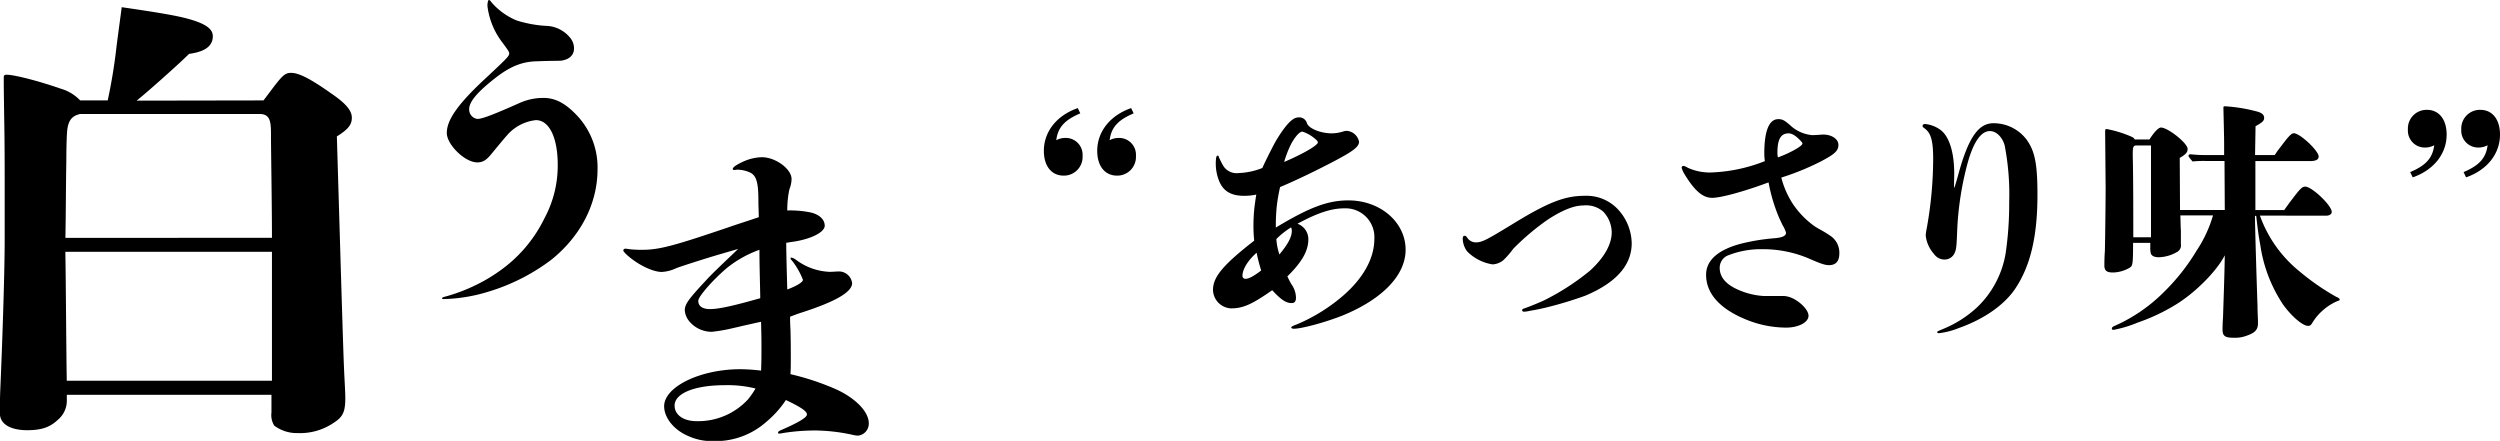 <svg xmlns="http://www.w3.org/2000/svg" viewBox="0 0 459.09 80.96"><path d="M198.38,20.82c-2.88,1.21-4.13,2.6-4.41,4.93a3.37,3.37,0,0,1,1.62-.42,3.09,3.09,0,0,1,3.21,3.29,3.43,3.43,0,0,1-3.48,3.63c-2.23,0-3.63-1.77-3.63-4.55,0-3.53,2.37-6.51,6.23-7.85Zm9.8,0c-2.88,1.21-4.13,2.6-4.41,4.93a3.38,3.38,0,0,1,1.63-.42,3.09,3.09,0,0,1,3.2,3.29,3.43,3.43,0,0,1-3.48,3.63c-2.23,0-3.63-1.77-3.63-4.55,0-3.53,2.37-6.51,6.23-7.85Z"/><path d="M247.62,36.8c5.85,0,10.5,4,10.5,9.06,0,4.64-4.18,9-11.38,12-3.07,1.25-7.66,2.51-9.15,2.51-.23,0-.47-.09-.47-.23s.24-.28,1-.56a32.16,32.16,0,0,0,8.59-5.34c3.72-3.25,5.67-6.88,5.67-10.36a5.29,5.29,0,0,0-5.53-5.62c-2.41,0-5,.88-8.59,2.83a3,3,0,0,1,2,2.84c0,2.13-1.16,4.18-3.85,6.82a13.34,13.34,0,0,0,.74,1.44,4.44,4.44,0,0,1,.84,2.47c0,.69-.28,1-.79,1-1,0-1.91-.56-3.58-2.37-3.62,2.55-5.34,3.34-7.52,3.34a3.47,3.47,0,0,1-3.35-3.39c0-2.41,1.91-4.64,7.57-9.05a23.58,23.58,0,0,1-.14-2.65,31.36,31.36,0,0,1,.19-3.53c.09-.65.14-1.12.33-2.28a10.62,10.62,0,0,1-2.23.23c-2.51,0-4-.93-4.74-3.11a8.54,8.54,0,0,1-.47-2.69c0-1.12.1-1.58.33-1.58s.18.14.28.37.51,1.07.65,1.3a2.88,2.88,0,0,0,2.92,1.53,13,13,0,0,0,4.37-.93c.51-1.16,1.86-3.85,2.46-4.92,1.72-2.88,3.07-4.36,4.09-4.36A1.46,1.46,0,0,1,240,22.63c.37,1,2.55,1.86,4.6,1.86a7.23,7.23,0,0,0,2.13-.37,2.25,2.25,0,0,1,.56-.09,2.48,2.48,0,0,1,2.28,2c0,.89-1,1.68-4.32,3.44s-7.48,3.76-10.18,4.88a33.55,33.55,0,0,0-.6,3.44,34.27,34.27,0,0,0-.18,4C240.56,38,243.91,36.8,247.62,36.8Zm-16.86,9.61c-1.58,1.4-2.6,3-2.6,4.28a.53.53,0,0,0,.56.51c.56,0,1.35-.37,2.88-1.53A30.1,30.1,0,0,1,230.76,46.41Zm6.46-4a1.25,1.25,0,0,0-.14-.65,14.78,14.78,0,0,0-2.7,2.14,12,12,0,0,0,.56,2.83C236.52,44.84,237.22,43.53,237.22,42.42ZM242,26.16c0-.23-.18-.41-.65-.79a6.65,6.65,0,0,0-2.18-1.2c-.51,0-1.26.83-2,2.13a18.48,18.48,0,0,0-1.35,3.44C239.4,28.21,242,26.67,242,26.16Z"/><path d="M276.09,47.76a3.38,3.38,0,0,1-2,.79,8.34,8.34,0,0,1-4.69-2.41,4.06,4.06,0,0,1-.79-2.28c0-.33.09-.56.33-.56s.32.1.51.37a1.9,1.9,0,0,0,1.53.84c1.16,0,1.95-.42,6.6-3.25,6.64-4.09,9.75-5.3,13.37-5.3a7.9,7.9,0,0,1,6.27,2.6,9.39,9.39,0,0,1,2.42,6.09c0,4-2.79,7.25-8.55,9.66a70.57,70.57,0,0,1-7.24,2.18c-1.12.28-2.23.47-3,.61a5.47,5.47,0,0,1-1,.14c-.19,0-.33-.1-.33-.28s.14-.23.51-.37c.61-.19,2.88-1.12,3.53-1.44a44.09,44.09,0,0,0,8.41-5.44c2.55-2.32,4-4.78,4-7.06a5.64,5.64,0,0,0-1.53-3.76,4.78,4.78,0,0,0-3.67-1.16c-1.67,0-3.72.79-6.41,2.51a44.86,44.86,0,0,0-6.46,5.43A16.19,16.19,0,0,1,276.09,47.76Z"/><path d="M329.27,37.5a15.91,15.91,0,0,0,4,4.08c.28.19.56.33.69.42a22.65,22.65,0,0,1,2.1,1.26,3.72,3.72,0,0,1,1.71,3.25c0,1.48-.65,2.18-1.9,2.18-.7,0-1.44-.23-3.44-1.11a21.61,21.61,0,0,0-8.78-1.82,16.5,16.5,0,0,0-6.5,1.21,2.47,2.47,0,0,0-1.35,2.23c0,1.58,1,2.88,3.07,3.86a13.6,13.6,0,0,0,5.06,1.3c.19,0,.7,0,1.3,0s1.26,0,1.72,0h.37a3.34,3.34,0,0,1,.93.09c1.72.37,3.86,2.28,3.86,3.53s-1.91,2.18-4.09,2.18a19.6,19.6,0,0,1-7.62-1.58c-4.64-1.95-7.1-4.73-7.1-8.12,0-2.65,2.18-4.6,6.45-5.72a37.43,37.43,0,0,1,6.23-1c1.44-.14,2-.47,2-1a5,5,0,0,0-.56-1.26c-.18-.32-.37-.79-.65-1.35a30.88,30.88,0,0,1-2-6.64c-4.6,1.72-8.78,2.84-10.36,2.84s-3.07-1.07-5-4.23a4.77,4.77,0,0,1-.6-1.3.33.33,0,0,1,.37-.33,2.09,2.09,0,0,1,.74.33,9.9,9.9,0,0,0,4.09.88,29.56,29.56,0,0,0,10.08-2.09,11.06,11.06,0,0,1-.1-1.44c0-4.13.89-6.27,2.56-6.27.7,0,1.07.14,2.18,1.11a6.76,6.76,0,0,0,4,1.82H333c.56,0,1.44-.1,1.86-.1,1.39,0,2.74.75,2.74,1.91s-.88,1.81-3.49,3.16a46.89,46.89,0,0,1-7,2.83A16.24,16.24,0,0,0,329.27,37.5ZM331,26.35a1.12,1.12,0,0,0-.32-.47c-.93-1-1.63-1.39-2.23-1.39-1.44,0-2.05,1.12-2.05,3.53a2.65,2.65,0,0,0,.1.88C328.44,28.21,331,26.86,331,26.35Z"/><path d="M358.82,34.48c.09,0,.19-.23.88-2.74,1.81-6.51,3.62-9.11,6.37-9.11a7.59,7.59,0,0,1,6.13,3.07c1.48,2.09,1.95,4.41,1.95,10.08,0,7.66-1.3,13.14-4.14,17.32-2,2.93-5.71,5.53-10.35,7.16a14.18,14.18,0,0,1-3.53.92c-.24,0-.38,0-.38-.18s.24-.23,1-.56a20.8,20.8,0,0,0,6.31-4,17.71,17.71,0,0,0,5.25-9.94,62.41,62.41,0,0,0,.65-9.34,47.17,47.17,0,0,0-.83-10.45c-.42-1.53-1.54-2.64-2.7-2.64-1.72,0-3.16,2.18-4.27,6.5a56.67,56.67,0,0,0-1.77,12.26c-.09,2.23-.14,2.93-.41,3.53a2,2,0,0,1-1.91,1.3,2.32,2.32,0,0,1-1.9-1,6.06,6.06,0,0,1-1.54-3.44,10.38,10.38,0,0,1,.19-1.3A72.56,72.56,0,0,0,355,29.28c0-3.58-.42-4.93-1.72-5.81-.18-.14-.23-.23-.23-.37s.14-.33.46-.33a5.7,5.7,0,0,1,2.93,1.16c1.58,1.26,2.51,4.28,2.42,8.55Z"/><path d="M415,39.59a23.22,23.22,0,0,0,7.29,10.26A43.8,43.8,0,0,0,429,54.5c.47.18.65.37.65.51s-.09.18-.51.32a10.18,10.18,0,0,0-4.46,3.86c-.28.51-.46.65-.83.65-1,0-3-1.72-4.56-3.86a26.61,26.61,0,0,1-4.22-11c-.24-1.26-.42-2.42-.75-5.34h-.23c0,1.81.37,13.84.47,16.44,0,1.25.09,2.37.09,3.25,0,1.25-.56,1.81-2.23,2.37a6,6,0,0,1-2.28.32c-1.53,0-2-.32-2-1.48,0-.28,0-1,.09-2.32.05-1.77.28-8,.32-11.34-1.48,2.93-5.48,6.92-9,9.06a35.32,35.32,0,0,1-7,3.3,21.94,21.94,0,0,1-4.46,1.34.26.26,0,0,1-.28-.27c0-.14.14-.33.61-.51a29.7,29.7,0,0,0,8.87-6.09A37.77,37.77,0,0,0,403.39,46a23.33,23.33,0,0,0,3-6.45h-6c.05,1.25.05,2.23.1,2.83,0,1.07,0,2,0,2.46a1.36,1.36,0,0,1-.65,1.4,7,7,0,0,1-3.44,1c-.74,0-1.3-.23-1.44-.74a4.48,4.48,0,0,1-.09-1.16V44.6h-3.16c0,4.14-.09,4.23-.69,4.6a6.3,6.3,0,0,1-3,.84c-1.12,0-1.58-.33-1.58-1.26,0-.28,0-1.53.09-2.64.05-1.58.14-9.48.14-11.8l-.09-10.13c0-.37,0-.51.32-.51a21.36,21.36,0,0,1,4.28,1.3c.55.23.69.33.83.61h2.7c1-1.54,1.71-2.19,2.13-2.19,1.26,0,4.88,2.88,4.88,3.9,0,.52-.09.89-1.44,1.68l.05,9.56h8.22l-.05-9H405a20.87,20.87,0,0,0-2.37.09c-.7-.83-.74-.93-.74-1a.33.33,0,0,1,.37-.32c.79.09,1.81.14,2.32.14h3.85V26.4c0-1.26-.09-4.65-.13-6.51,0-.32,0-.37.32-.37a29.29,29.29,0,0,1,6,1c.79.24,1.16.61,1.16,1.12s-.28.83-1.58,1.53l-.09,5.3h3.62a14,14,0,0,1,1-1.4c1.39-1.86,2-2.6,2.5-2.6,1.12,0,4.56,3.21,4.56,4.27,0,.56-.51.84-1.58.84H414.17v9h5.29c.47-.65.88-1.25,1.35-1.85,1.58-2.09,1.95-2.46,2.51-2.46,1.25,0,4.87,3.48,4.87,4.64,0,.42-.41.7-1.06.7Zm-20-6c0-1.12,0-6.18,0-6.88h-2.65c-.56,0-.7.24-.7,1.44v.56c.1,3.39.1,11.66.1,14.86h3.25c0-1.16,0-2.5,0-5Z"/><path d="M442.6,31.6c2.88-1.21,4.13-2.6,4.41-4.93a3.37,3.37,0,0,1-1.62.42,3.1,3.1,0,0,1-3.21-3.3,3.43,3.43,0,0,1,3.49-3.62c2.23,0,3.62,1.77,3.62,4.55,0,3.53-2.37,6.51-6.23,7.85Zm9.8,0c2.88-1.21,4.13-2.6,4.41-4.93a3.37,3.37,0,0,1-1.62.42,3.1,3.1,0,0,1-3.21-3.3,3.43,3.43,0,0,1,3.49-3.62c2.23,0,3.62,1.77,3.62,4.55,0,3.53-2.37,6.51-6.23,7.85Z"/><path d="M48.39,18.44l1.55-2.06c1.88-2.48,2.4-3,3.51-3,1.46,0,3.61,1.12,7.38,3.78,2.75,1.88,3.78,3.17,3.78,4.46s-.69,2.14-2.75,3.43c1,33.72,1.2,40.33,1.37,43.84.09,1.72.18,3.35.18,4.12,0,2.49-.35,3.52-2.15,4.64a10.89,10.89,0,0,1-6.52,1.88,6.94,6.94,0,0,1-4.38-1.37,3.66,3.66,0,0,1-.51-2.4V72.5H12.27v.86A4.58,4.58,0,0,1,10.73,77c-1.38,1.29-2.75,2-5.75,2-2.83,0-5-1-5-3.09,0-1,0-2.91.09-4.72C.34,65,.86,50.88.86,43.93V36.46c0-5.66,0-10.38-.09-14.76C.69,16,.69,15.61.69,15.1v-.86c0-.34.08-.52.51-.52,1.46,0,6.09,1.21,10,2.58a7.84,7.84,0,0,1,3.52,2.14h5.06a99.55,99.55,0,0,0,1.63-10c.43-3.34.77-5.74.94-7.12,4.72.69,8.67,1.29,11.24,1.89,4.12,1,5.49,2.06,5.49,3.43,0,2.15-2,2.92-4.37,3.26-1.8,1.81-7.64,7-9.61,8.58Zm1.55,25.23c0-6.26-.18-16-.18-19.22,0-2.32-.25-3.52-2.14-3.52H14.67l-.51.17c-1.2.43-1.63,1.38-1.81,2.75-.08.69-.17,2.92-.17,5.83-.08,4-.08,9.44-.17,14ZM12,46.24c.09,4.38.17,18.71.26,23.68H49.94V46.24Z"/><path d="M90.28.45a12.23,12.23,0,0,0,4.58,3.3,22.1,22.1,0,0,0,5.38,1A5.87,5.87,0,0,1,104.75,7a3,3,0,0,1,.66,1.91c0,1.2-.85,2-2.29,2.22-.72.07-1.38,0-4.65.13-2.68.07-4.91,1-7.66,3.18C87.54,17,86.16,18.76,86.16,20a1.74,1.74,0,0,0,1.51,1.84c.85,0,2.87-.76,7.59-2.86a10.71,10.71,0,0,1,4.52-1c2.1,0,3.86.89,5.82,2.86a13.91,13.91,0,0,1,4.13,10.24c0,6.29-3.08,12.26-8.45,16.59a36.63,36.63,0,0,1-11.65,5.91,30,30,0,0,1-8.18,1.34c-.13,0-.26,0-.26-.13s0-.19,1-.44a32.41,32.41,0,0,0,5-1.91,29.72,29.72,0,0,0,4.45-2.61A25.42,25.42,0,0,0,100,40.05a20.4,20.4,0,0,0,2.42-9.79c0-5-1.57-8.2-4-8.2a8.18,8.18,0,0,0-4.91,2.35c-.26.26-1.31,1.46-3.28,3.88-1,1.21-1.63,1.53-2.61,1.53-2.22,0-5.57-3.24-5.57-5.41,0-2.41,2.09-5.4,7.34-10.23,3.8-3.56,4.12-3.88,4.12-4.39,0-.32-.52-1-1.44-2.23a13.7,13.7,0,0,1-2.56-6.48c0-.63.14-1.08.26-1.08S90,.06,90.28.45Z"/><path d="M153.54,71.49c3.6,1.65,6,4.13,6,6.23a2.21,2.21,0,0,1-2,2.28,6.1,6.1,0,0,1-1.11-.18,33.43,33.43,0,0,0-6.68-.77,38.12,38.12,0,0,0-5.83.45,7.48,7.48,0,0,1-.85.13.17.17,0,0,1-.19-.19c0-.14.13-.26.39-.39,3.41-1.46,4.91-2.41,4.91-2.92s-.65-1.15-3.86-2.67a18.74,18.74,0,0,1-3.67,4.07A14,14,0,0,1,131,81a10.46,10.46,0,0,1-4.77-1c-2.57-1.14-4.27-3.36-4.27-5.4,0-3.56,6.61-6.8,14-6.8a33.22,33.22,0,0,1,3.8.26c.07-1.66.07-2.35.07-4.39,0-1.28,0-1.72-.07-4.58-.92.19-2.55.57-3.47.77-.46.12-1.05.25-1.63.38a30.11,30.11,0,0,1-3.93.69,5.36,5.36,0,0,1-4.13-1.9,3.62,3.62,0,0,1-.85-2c0-1.15.59-2,4-5.65,1.1-1.21,3.14-3.12,5.81-5.67L132,46.75c-2,.58-6.48,2-7.78,2.48a7.11,7.11,0,0,1-2.69.71c-1.44,0-3.73-1-5.63-2.48-.91-.71-1.44-1.27-1.44-1.46a.37.37,0,0,1,.39-.33c.2,0,.59.07,1.11.13a20.36,20.36,0,0,0,2.09.07c3.08,0,6-.83,15.72-4.13,1.83-.64,3.33-1.09,5.57-1.86,0-.63-.07-2-.07-3,0-3.18-.32-4.57-1.44-5.15a5.61,5.61,0,0,0-2.42-.57c-.2,0-.47.06-.59.06s-.26-.06-.26-.19c0-.38,1-.95,2.16-1.46a8.78,8.78,0,0,1,3.2-.7c2.49,0,5.44,2.16,5.44,4a5.31,5.31,0,0,1-.4,1.9,18.43,18.43,0,0,0-.39,3.88,18.75,18.75,0,0,1,4.07.32c1.69.31,2.81,1.27,2.81,2.48s-2.61,2.54-6.22,3c-.13,0-.59.13-.85.13,0,1.71.13,6.23.19,8.58,1.71-.64,2.88-1.34,2.88-1.78a13.92,13.92,0,0,0-1.9-3.38c-.32-.37-.38-.43-.38-.56s.06-.13.19-.13a2,2,0,0,1,.71.32,11,11,0,0,0,6.3,2.29c.52,0,1.24-.07,1.57-.07A2.44,2.44,0,0,1,156.48,52c0,1.65-3.14,3.42-9.29,5.4-1.18.38-1.38.5-2.1.76,0,.83,0,1.08.07,2.42.06,2.16.06,3.68.06,5.53,0,.82,0,1.46-.06,2.6A47.55,47.55,0,0,1,153.54,71.49Zm-20.36-.76c-5.7,0-9.3,1.52-9.3,3.75,0,1.71,1.63,2.86,4.05,2.86a12.44,12.44,0,0,0,9.43-4,13.88,13.88,0,0,0,1.38-2A21.41,21.41,0,0,0,133.18,70.73Zm6.28-24.86a20.71,20.71,0,0,0-6,3.36c-2.55,2.17-5.23,5.22-5.23,6,0,1,.78,1.53,2.16,1.53,1.63,0,4.44-.64,9.22-2C139.59,52.67,139.46,48.92,139.46,45.87Z"/></svg>